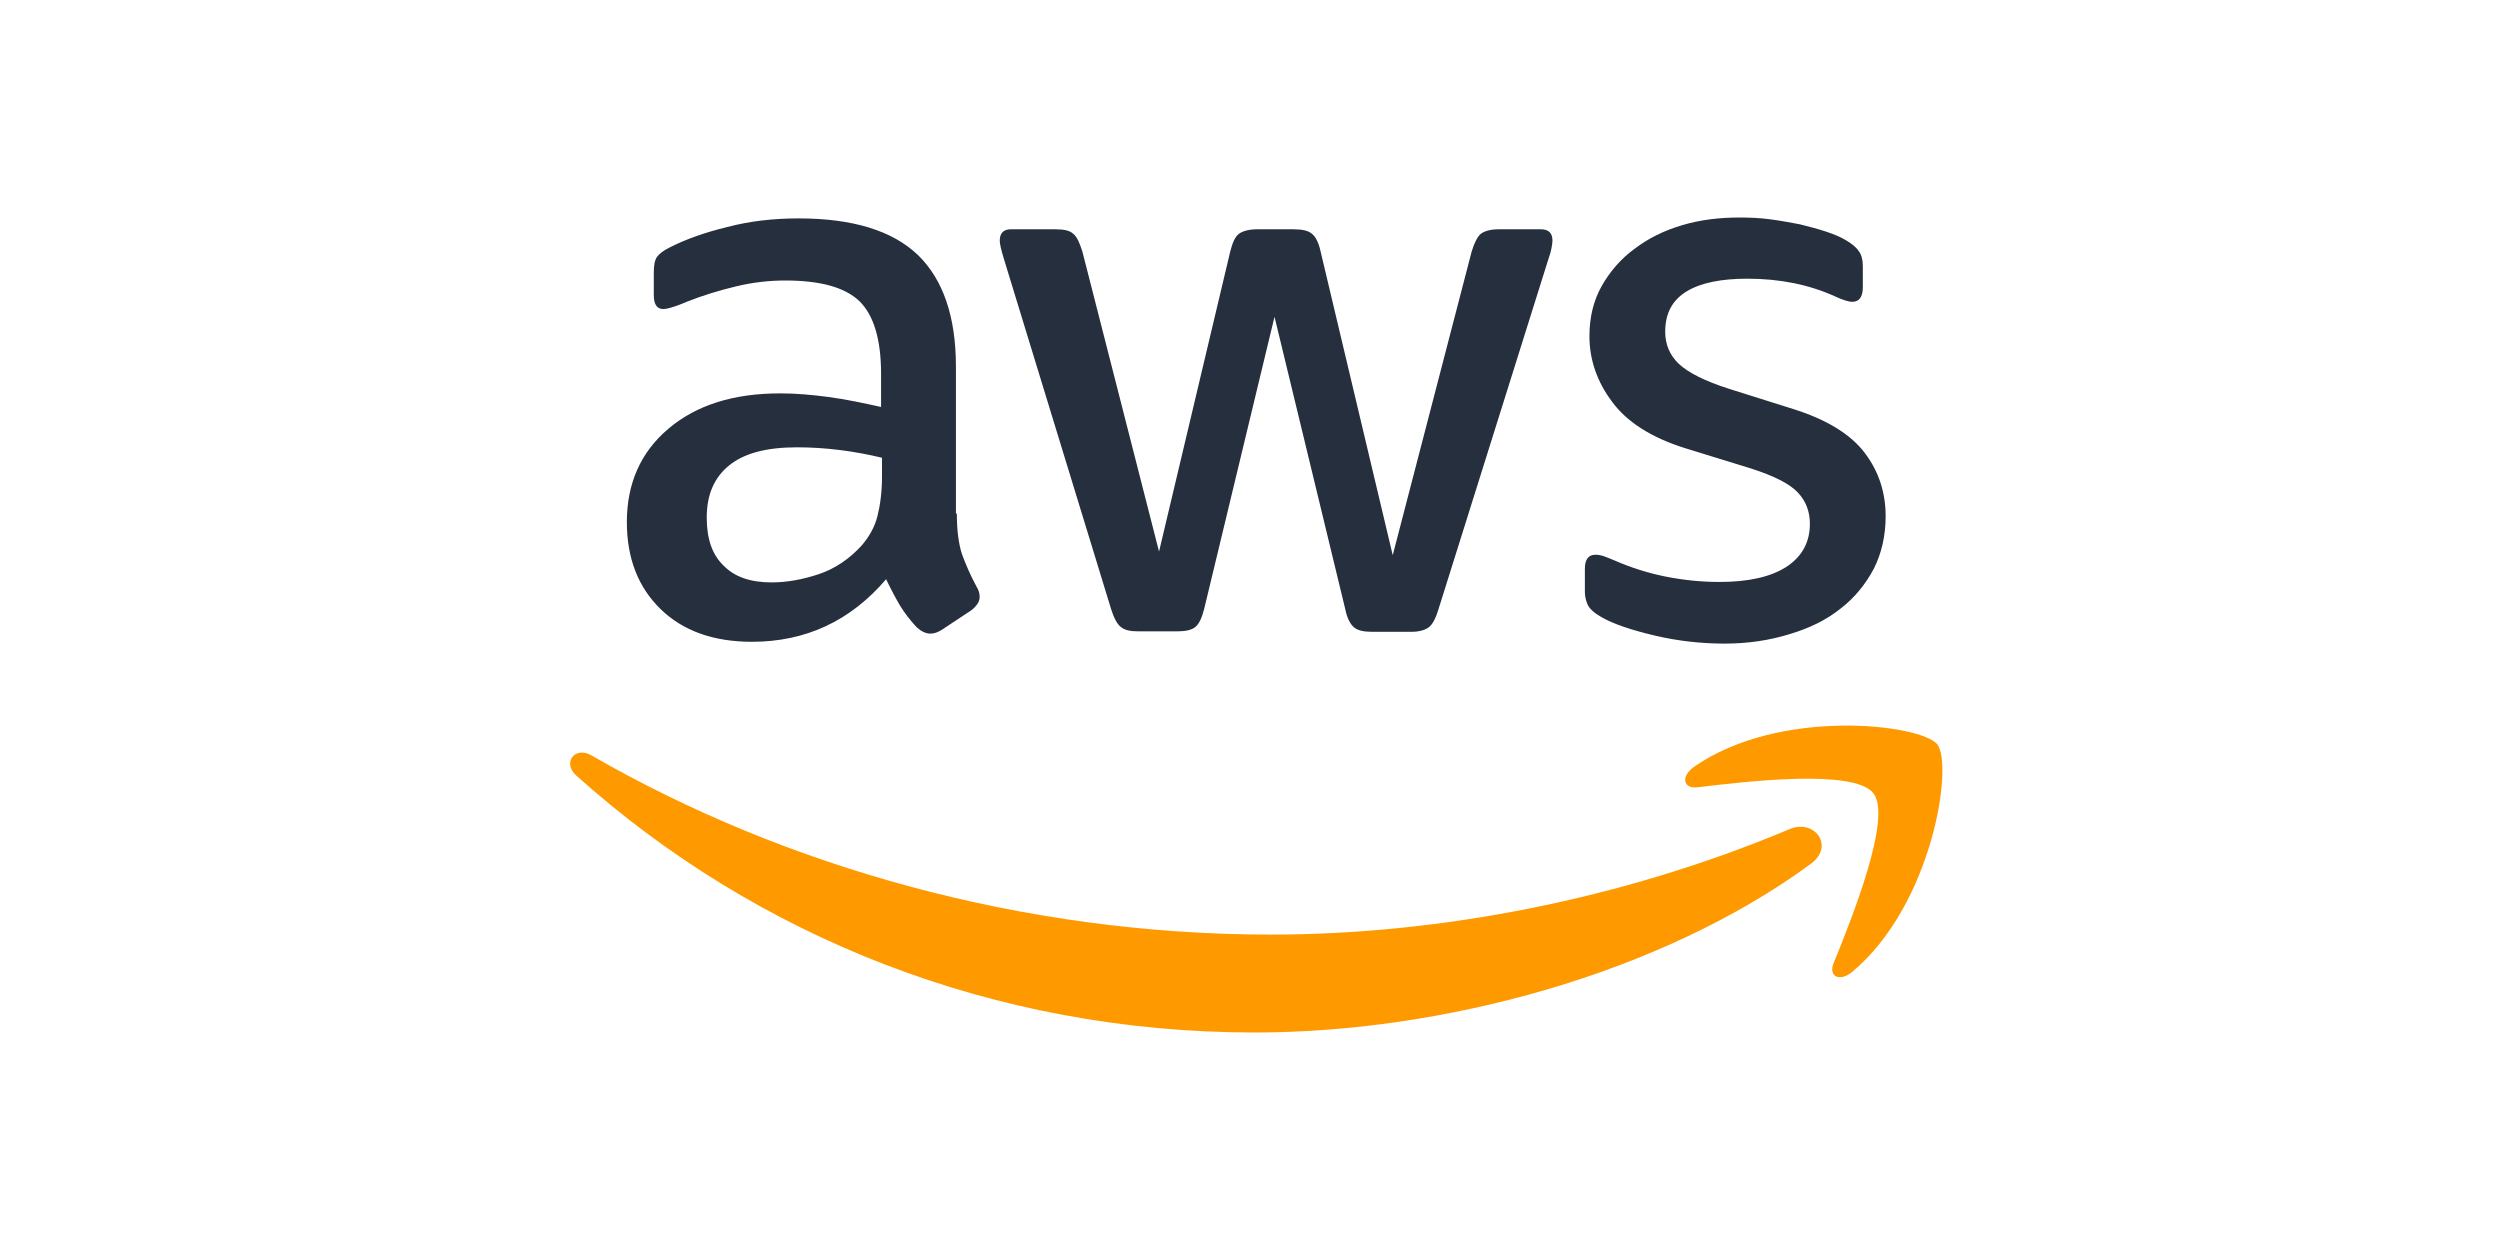 <?xml version="1.0" encoding="UTF-8"?> <svg xmlns="http://www.w3.org/2000/svg" width="200" height="100" viewBox="0 0 200 100" fill="none"><g clip-path="url(#clip0_1019_3020)"><path d="M76.547 41.08C76.547 42.422 76.694 43.51 76.949 44.307C77.241 45.105 77.606 45.975 78.118 46.918C78.3 47.209 78.373 47.499 78.373 47.752C78.373 48.115 78.154 48.478 77.679 48.84L75.379 50.363C75.05 50.581 74.722 50.69 74.43 50.69C74.065 50.69 73.699 50.508 73.334 50.182C72.823 49.638 72.385 49.058 72.02 48.478C71.655 47.861 71.29 47.172 70.888 46.338C68.04 49.674 64.462 51.343 60.153 51.343C57.086 51.343 54.64 50.472 52.85 48.731C51.061 46.991 50.148 44.67 50.148 41.769C50.148 38.687 51.244 36.184 53.471 34.299C55.698 32.413 58.656 31.47 62.417 31.47C63.658 31.47 64.936 31.579 66.287 31.76C67.638 31.941 69.026 32.231 70.486 32.558V29.911C70.486 27.155 69.902 25.233 68.77 24.108C67.602 22.984 65.63 22.44 62.819 22.44C61.541 22.44 60.226 22.585 58.875 22.912C57.524 23.238 56.21 23.637 54.932 24.145C54.347 24.399 53.909 24.544 53.654 24.616C53.398 24.689 53.215 24.725 53.069 24.725C52.558 24.725 52.303 24.362 52.303 23.601V21.824C52.303 21.244 52.376 20.808 52.558 20.555C52.741 20.301 53.069 20.047 53.581 19.793C54.859 19.14 56.392 18.596 58.181 18.161C59.971 17.69 61.869 17.472 63.877 17.472C68.222 17.472 71.399 18.451 73.444 20.41C75.452 22.368 76.474 25.341 76.474 29.33V41.08H76.547ZM61.723 46.592C62.928 46.592 64.169 46.374 65.484 45.939C66.798 45.504 67.967 44.706 68.953 43.618C69.537 42.929 69.975 42.168 70.194 41.297C70.413 40.427 70.559 39.376 70.559 38.142V36.619C69.5 36.366 68.368 36.148 67.2 36.003C66.032 35.858 64.9 35.785 63.768 35.785C61.322 35.785 59.532 36.257 58.327 37.236C57.123 38.215 56.538 39.593 56.538 41.406C56.538 43.111 56.976 44.38 57.889 45.25C58.766 46.157 60.044 46.592 61.723 46.592ZM91.043 50.508C90.386 50.508 89.948 50.4 89.656 50.146C89.364 49.928 89.108 49.42 88.889 48.731L80.308 20.7C80.089 19.974 79.98 19.503 79.98 19.249C79.98 18.669 80.272 18.343 80.856 18.343H84.434C85.128 18.343 85.603 18.451 85.858 18.705C86.15 18.923 86.37 19.43 86.589 20.119L92.723 44.126L98.419 20.119C98.601 19.394 98.82 18.923 99.113 18.705C99.405 18.488 99.916 18.343 100.573 18.343H103.494C104.188 18.343 104.663 18.451 104.955 18.705C105.247 18.923 105.502 19.43 105.648 20.119L111.418 44.416L117.734 20.119C117.953 19.394 118.209 18.923 118.465 18.705C118.757 18.488 119.231 18.343 119.889 18.343H123.284C123.869 18.343 124.197 18.633 124.197 19.249C124.197 19.43 124.161 19.612 124.124 19.829C124.088 20.047 124.015 20.337 123.869 20.736L115.069 48.768C114.85 49.493 114.594 49.965 114.302 50.182C114.01 50.4 113.535 50.545 112.915 50.545H109.774C109.081 50.545 108.606 50.436 108.314 50.182C108.022 49.928 107.766 49.457 107.62 48.731L101.961 25.341L96.338 48.695C96.155 49.42 95.936 49.892 95.644 50.146C95.352 50.4 94.841 50.508 94.183 50.508H91.043ZM137.963 51.488C136.064 51.488 134.165 51.27 132.34 50.835C130.514 50.4 129.09 49.928 128.141 49.384C127.556 49.058 127.155 48.695 127.009 48.369C126.863 48.042 126.79 47.68 126.79 47.353V45.504C126.79 44.742 127.082 44.38 127.629 44.38C127.848 44.38 128.068 44.416 128.287 44.489C128.506 44.561 128.834 44.706 129.199 44.851C130.441 45.395 131.792 45.83 133.216 46.12C134.676 46.411 136.1 46.556 137.561 46.556C139.861 46.556 141.65 46.157 142.892 45.359C144.133 44.561 144.791 43.401 144.791 41.914C144.791 40.899 144.462 40.065 143.805 39.376C143.147 38.687 141.906 38.07 140.117 37.49L134.822 35.858C132.157 35.024 130.185 33.791 128.98 32.159C127.775 30.563 127.155 28.787 127.155 26.901C127.155 25.378 127.483 24.036 128.141 22.875C128.798 21.715 129.674 20.7 130.769 19.902C131.865 19.068 133.106 18.451 134.567 18.016C136.027 17.581 137.561 17.4 139.168 17.4C139.971 17.4 140.811 17.436 141.614 17.545C142.454 17.654 143.22 17.799 143.987 17.944C144.718 18.125 145.411 18.306 146.069 18.524C146.726 18.741 147.237 18.959 147.602 19.177C148.113 19.467 148.478 19.757 148.697 20.083C148.917 20.373 149.026 20.772 149.026 21.28V22.984C149.026 23.746 148.734 24.145 148.186 24.145C147.894 24.145 147.419 24 146.799 23.709C144.718 22.767 142.381 22.295 139.788 22.295C137.707 22.295 136.064 22.622 134.932 23.311C133.8 24 133.216 25.051 133.216 26.538C133.216 27.553 133.581 28.424 134.311 29.113C135.042 29.802 136.393 30.491 138.328 31.107L143.513 32.739C146.142 33.573 148.04 34.734 149.172 36.221C150.304 37.707 150.852 39.412 150.852 41.297C150.852 42.857 150.523 44.271 149.902 45.504C149.245 46.737 148.369 47.825 147.237 48.695C146.105 49.602 144.754 50.255 143.184 50.726C141.541 51.234 139.825 51.488 137.963 51.488Z" fill="#252F3E"></path><path fill-rule="evenodd" clip-rule="evenodd" d="M144.863 69.11C132.851 77.922 115.397 82.6 100.39 82.6C79.359 82.6 60.408 74.876 46.095 62.039C44.963 61.024 45.986 59.645 47.337 60.443C62.818 69.364 81.915 74.767 101.668 74.767C114.996 74.767 129.637 72.011 143.111 66.354C145.119 65.448 146.835 67.66 144.863 69.11Z" fill="#FF9900"></path><path fill-rule="evenodd" clip-rule="evenodd" d="M149.865 63.454C148.331 61.496 139.714 62.511 135.807 62.983C134.639 63.128 134.456 62.112 135.515 61.351C142.38 56.564 153.662 57.942 154.977 59.538C156.291 61.17 154.611 72.375 148.185 77.742C147.199 78.576 146.25 78.141 146.688 77.053C148.149 73.463 151.398 65.376 149.865 63.454Z" fill="#FF9900"></path></g><defs><clipPath id="clip0_1019_3020"><rect width="111" height="66" fill="white" transform="translate(45 17)"></rect></clipPath></defs></svg> 